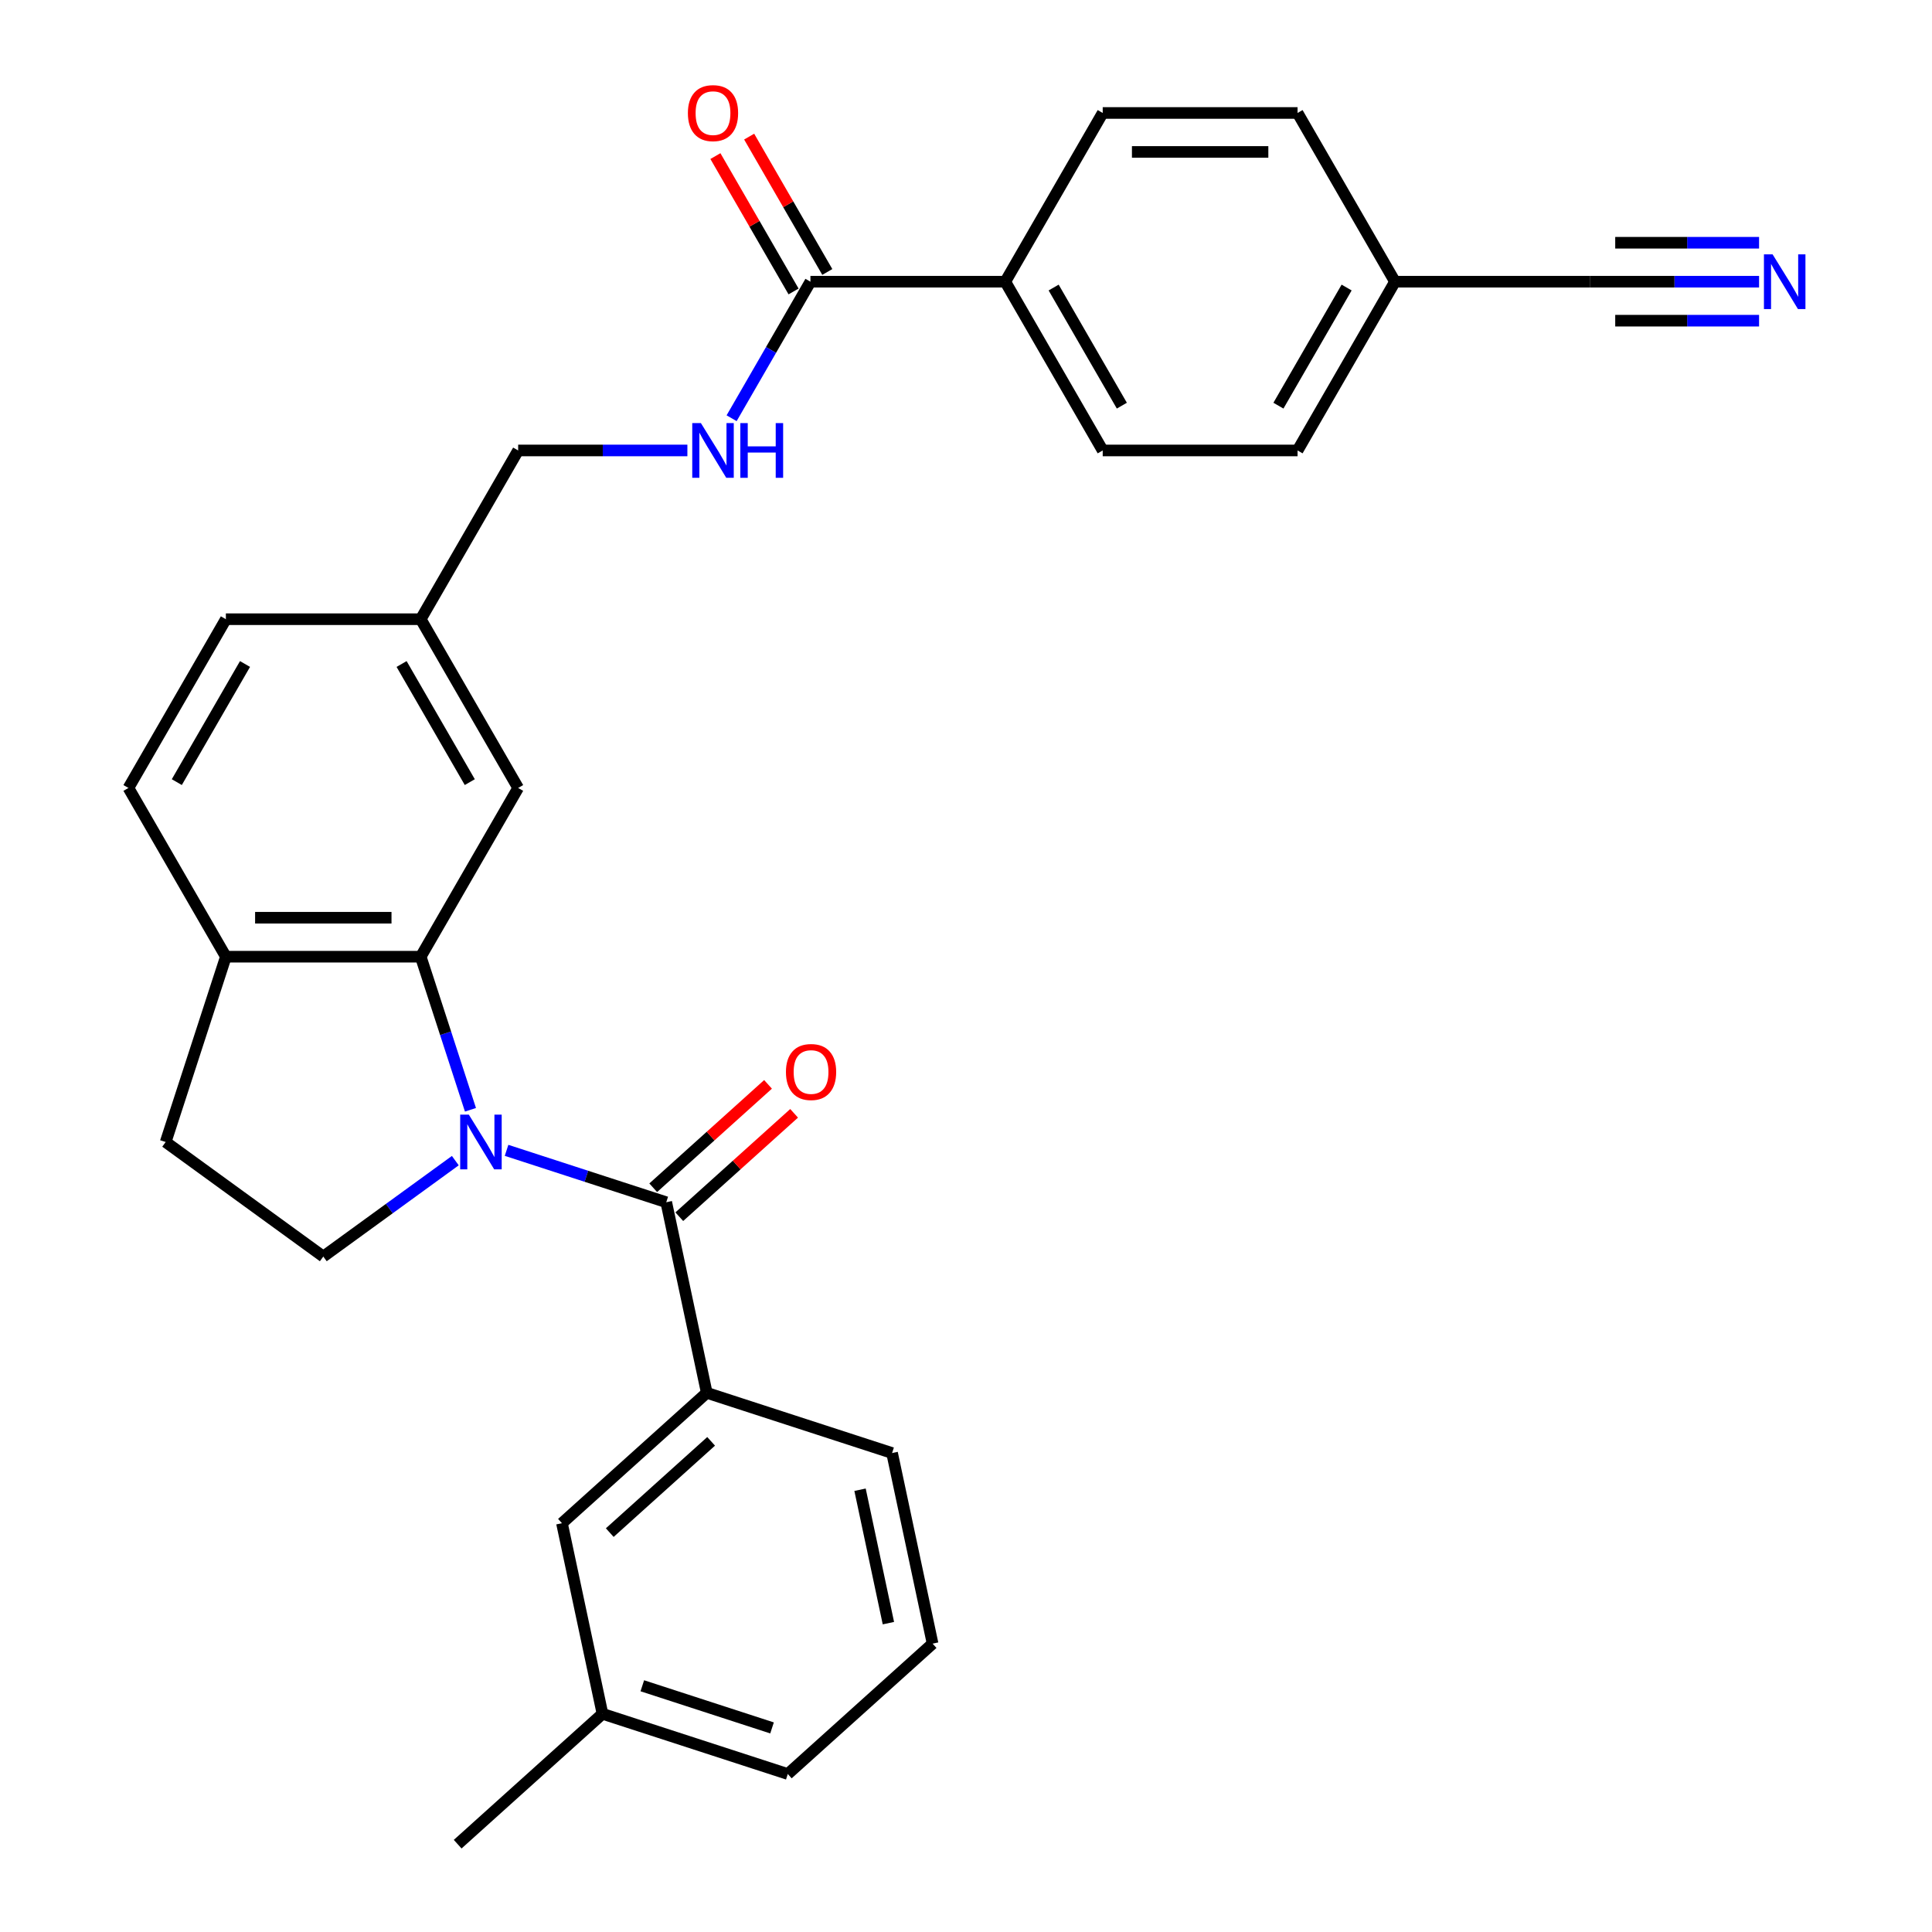 <?xml version='1.0' encoding='iso-8859-1'?>
<svg version='1.1' baseProfile='full'
              xmlns='http://www.w3.org/2000/svg'
                      xmlns:rdkit='http://www.rdkit.org/xml'
                      xmlns:xlink='http://www.w3.org/1999/xlink'
                  xml:space='preserve'
width='1000px' height='1000px' viewBox='0 0 1000 1000'>
<!-- END OF HEADER -->
<rect style='opacity:1.0;fill:#FFFFFF;stroke:none' width='1000' height='1000' x='0' y='0'> </rect>
<path class='bond-0' d='M 262.194,595.415 L 303.523,608.843' style='fill:none;fill-rule:evenodd;stroke:#0000FF;stroke-width:6px;stroke-linecap:butt;stroke-linejoin:miter;stroke-opacity:1' />
<path class='bond-0' d='M 303.523,608.843 L 344.852,622.272' style='fill:none;fill-rule:evenodd;stroke:#000000;stroke-width:6px;stroke-linecap:butt;stroke-linejoin:miter;stroke-opacity:1' />
<path class='bond-1' d='M 243.513,574.424 L 230.64,534.805' style='fill:none;fill-rule:evenodd;stroke:#0000FF;stroke-width:6px;stroke-linecap:butt;stroke-linejoin:miter;stroke-opacity:1' />
<path class='bond-1' d='M 230.64,534.805 L 217.767,495.187' style='fill:none;fill-rule:evenodd;stroke:#000000;stroke-width:6px;stroke-linecap:butt;stroke-linejoin:miter;stroke-opacity:1' />
<path class='bond-4' d='M 235.672,600.741 L 201.505,625.564' style='fill:none;fill-rule:evenodd;stroke:#0000FF;stroke-width:6px;stroke-linecap:butt;stroke-linejoin:miter;stroke-opacity:1' />
<path class='bond-4' d='M 201.505,625.564 L 167.339,650.387' style='fill:none;fill-rule:evenodd;stroke:#000000;stroke-width:6px;stroke-linecap:butt;stroke-linejoin:miter;stroke-opacity:1' />
<path class='bond-2' d='M 344.852,622.272 L 365.821,720.923' style='fill:none;fill-rule:evenodd;stroke:#000000;stroke-width:6px;stroke-linecap:butt;stroke-linejoin:miter;stroke-opacity:1' />
<path class='bond-11' d='M 351.601,629.767 L 381.315,603.012' style='fill:none;fill-rule:evenodd;stroke:#000000;stroke-width:6px;stroke-linecap:butt;stroke-linejoin:miter;stroke-opacity:1' />
<path class='bond-11' d='M 381.315,603.012 L 411.029,576.257' style='fill:none;fill-rule:evenodd;stroke:#FF0000;stroke-width:6px;stroke-linecap:butt;stroke-linejoin:miter;stroke-opacity:1' />
<path class='bond-11' d='M 338.104,614.777 L 367.818,588.022' style='fill:none;fill-rule:evenodd;stroke:#000000;stroke-width:6px;stroke-linecap:butt;stroke-linejoin:miter;stroke-opacity:1' />
<path class='bond-11' d='M 367.818,588.022 L 397.532,561.267' style='fill:none;fill-rule:evenodd;stroke:#FF0000;stroke-width:6px;stroke-linecap:butt;stroke-linejoin:miter;stroke-opacity:1' />
<path class='bond-7' d='M 217.767,495.187 L 116.912,495.187' style='fill:none;fill-rule:evenodd;stroke:#000000;stroke-width:6px;stroke-linecap:butt;stroke-linejoin:miter;stroke-opacity:1' />
<path class='bond-7' d='M 202.639,475.016 L 132.04,475.016' style='fill:none;fill-rule:evenodd;stroke:#000000;stroke-width:6px;stroke-linecap:butt;stroke-linejoin:miter;stroke-opacity:1' />
<path class='bond-10' d='M 217.767,495.187 L 268.195,407.843' style='fill:none;fill-rule:evenodd;stroke:#000000;stroke-width:6px;stroke-linecap:butt;stroke-linejoin:miter;stroke-opacity:1' />
<path class='bond-12' d='M 365.821,720.923 L 290.871,788.409' style='fill:none;fill-rule:evenodd;stroke:#000000;stroke-width:6px;stroke-linecap:butt;stroke-linejoin:miter;stroke-opacity:1' />
<path class='bond-12' d='M 368.076,746.036 L 315.611,793.276' style='fill:none;fill-rule:evenodd;stroke:#000000;stroke-width:6px;stroke-linecap:butt;stroke-linejoin:miter;stroke-opacity:1' />
<path class='bond-25' d='M 365.821,720.923 L 461.74,752.089' style='fill:none;fill-rule:evenodd;stroke:#000000;stroke-width:6px;stroke-linecap:butt;stroke-linejoin:miter;stroke-opacity:1' />
<path class='bond-3' d='M 419.478,145.813 L 399.079,181.144' style='fill:none;fill-rule:evenodd;stroke:#000000;stroke-width:6px;stroke-linecap:butt;stroke-linejoin:miter;stroke-opacity:1' />
<path class='bond-3' d='M 399.079,181.144 L 378.681,216.475' style='fill:none;fill-rule:evenodd;stroke:#0000FF;stroke-width:6px;stroke-linecap:butt;stroke-linejoin:miter;stroke-opacity:1' />
<path class='bond-9' d='M 419.478,145.813 L 520.333,145.813' style='fill:none;fill-rule:evenodd;stroke:#000000;stroke-width:6px;stroke-linecap:butt;stroke-linejoin:miter;stroke-opacity:1' />
<path class='bond-14' d='M 428.212,140.771 L 407.987,105.74' style='fill:none;fill-rule:evenodd;stroke:#000000;stroke-width:6px;stroke-linecap:butt;stroke-linejoin:miter;stroke-opacity:1' />
<path class='bond-14' d='M 407.987,105.74 L 387.762,70.709' style='fill:none;fill-rule:evenodd;stroke:#FF0000;stroke-width:6px;stroke-linecap:butt;stroke-linejoin:miter;stroke-opacity:1' />
<path class='bond-14' d='M 410.743,150.856 L 390.518,115.825' style='fill:none;fill-rule:evenodd;stroke:#000000;stroke-width:6px;stroke-linecap:butt;stroke-linejoin:miter;stroke-opacity:1' />
<path class='bond-14' d='M 390.518,115.825 L 370.293,80.794' style='fill:none;fill-rule:evenodd;stroke:#FF0000;stroke-width:6px;stroke-linecap:butt;stroke-linejoin:miter;stroke-opacity:1' />
<path class='bond-13' d='M 167.339,650.387 L 85.746,591.106' style='fill:none;fill-rule:evenodd;stroke:#000000;stroke-width:6px;stroke-linecap:butt;stroke-linejoin:miter;stroke-opacity:1' />
<path class='bond-5' d='M 910.493,145.813 L 866.696,145.813' style='fill:none;fill-rule:evenodd;stroke:#0000FF;stroke-width:6px;stroke-linecap:butt;stroke-linejoin:miter;stroke-opacity:1' />
<path class='bond-5' d='M 866.696,145.813 L 822.899,145.813' style='fill:none;fill-rule:evenodd;stroke:#000000;stroke-width:6px;stroke-linecap:butt;stroke-linejoin:miter;stroke-opacity:1' />
<path class='bond-5' d='M 910.493,125.642 L 873.266,125.642' style='fill:none;fill-rule:evenodd;stroke:#0000FF;stroke-width:6px;stroke-linecap:butt;stroke-linejoin:miter;stroke-opacity:1' />
<path class='bond-5' d='M 873.266,125.642 L 836.038,125.642' style='fill:none;fill-rule:evenodd;stroke:#000000;stroke-width:6px;stroke-linecap:butt;stroke-linejoin:miter;stroke-opacity:1' />
<path class='bond-5' d='M 910.493,165.984 L 873.266,165.984' style='fill:none;fill-rule:evenodd;stroke:#0000FF;stroke-width:6px;stroke-linecap:butt;stroke-linejoin:miter;stroke-opacity:1' />
<path class='bond-5' d='M 873.266,165.984 L 836.038,165.984' style='fill:none;fill-rule:evenodd;stroke:#000000;stroke-width:6px;stroke-linecap:butt;stroke-linejoin:miter;stroke-opacity:1' />
<path class='bond-6' d='M 355.789,233.157 L 311.992,233.157' style='fill:none;fill-rule:evenodd;stroke:#0000FF;stroke-width:6px;stroke-linecap:butt;stroke-linejoin:miter;stroke-opacity:1' />
<path class='bond-6' d='M 311.992,233.157 L 268.195,233.157' style='fill:none;fill-rule:evenodd;stroke:#000000;stroke-width:6px;stroke-linecap:butt;stroke-linejoin:miter;stroke-opacity:1' />
<path class='bond-15' d='M 116.912,495.187 L 66.484,407.843' style='fill:none;fill-rule:evenodd;stroke:#000000;stroke-width:6px;stroke-linecap:butt;stroke-linejoin:miter;stroke-opacity:1' />
<path class='bond-29' d='M 116.912,495.187 L 85.746,591.106' style='fill:none;fill-rule:evenodd;stroke:#000000;stroke-width:6px;stroke-linecap:butt;stroke-linejoin:miter;stroke-opacity:1' />
<path class='bond-8' d='M 822.899,145.813 L 722.044,145.813' style='fill:none;fill-rule:evenodd;stroke:#000000;stroke-width:6px;stroke-linecap:butt;stroke-linejoin:miter;stroke-opacity:1' />
<path class='bond-16' d='M 520.333,145.813 L 570.761,233.157' style='fill:none;fill-rule:evenodd;stroke:#000000;stroke-width:6px;stroke-linecap:butt;stroke-linejoin:miter;stroke-opacity:1' />
<path class='bond-16' d='M 545.366,148.829 L 580.665,209.97' style='fill:none;fill-rule:evenodd;stroke:#000000;stroke-width:6px;stroke-linecap:butt;stroke-linejoin:miter;stroke-opacity:1' />
<path class='bond-17' d='M 520.333,145.813 L 570.761,58.47' style='fill:none;fill-rule:evenodd;stroke:#000000;stroke-width:6px;stroke-linecap:butt;stroke-linejoin:miter;stroke-opacity:1' />
<path class='bond-19' d='M 268.195,407.843 L 217.767,320.5' style='fill:none;fill-rule:evenodd;stroke:#000000;stroke-width:6px;stroke-linecap:butt;stroke-linejoin:miter;stroke-opacity:1' />
<path class='bond-19' d='M 243.162,404.827 L 207.862,343.687' style='fill:none;fill-rule:evenodd;stroke:#000000;stroke-width:6px;stroke-linecap:butt;stroke-linejoin:miter;stroke-opacity:1' />
<path class='bond-21' d='M 290.871,788.409 L 311.84,887.06' style='fill:none;fill-rule:evenodd;stroke:#000000;stroke-width:6px;stroke-linecap:butt;stroke-linejoin:miter;stroke-opacity:1' />
<path class='bond-30' d='M 66.484,407.843 L 116.912,320.5' style='fill:none;fill-rule:evenodd;stroke:#000000;stroke-width:6px;stroke-linecap:butt;stroke-linejoin:miter;stroke-opacity:1' />
<path class='bond-30' d='M 91.517,404.827 L 126.816,343.687' style='fill:none;fill-rule:evenodd;stroke:#000000;stroke-width:6px;stroke-linecap:butt;stroke-linejoin:miter;stroke-opacity:1' />
<path class='bond-23' d='M 570.761,233.157 L 671.616,233.157' style='fill:none;fill-rule:evenodd;stroke:#000000;stroke-width:6px;stroke-linecap:butt;stroke-linejoin:miter;stroke-opacity:1' />
<path class='bond-22' d='M 570.761,58.47 L 671.616,58.47' style='fill:none;fill-rule:evenodd;stroke:#000000;stroke-width:6px;stroke-linecap:butt;stroke-linejoin:miter;stroke-opacity:1' />
<path class='bond-22' d='M 585.889,78.641 L 656.488,78.641' style='fill:none;fill-rule:evenodd;stroke:#000000;stroke-width:6px;stroke-linecap:butt;stroke-linejoin:miter;stroke-opacity:1' />
<path class='bond-18' d='M 722.044,145.813 L 671.616,58.47' style='fill:none;fill-rule:evenodd;stroke:#000000;stroke-width:6px;stroke-linecap:butt;stroke-linejoin:miter;stroke-opacity:1' />
<path class='bond-32' d='M 722.044,145.813 L 671.616,233.157' style='fill:none;fill-rule:evenodd;stroke:#000000;stroke-width:6px;stroke-linecap:butt;stroke-linejoin:miter;stroke-opacity:1' />
<path class='bond-32' d='M 697.011,148.829 L 661.712,209.97' style='fill:none;fill-rule:evenodd;stroke:#000000;stroke-width:6px;stroke-linecap:butt;stroke-linejoin:miter;stroke-opacity:1' />
<path class='bond-20' d='M 217.767,320.5 L 268.195,233.157' style='fill:none;fill-rule:evenodd;stroke:#000000;stroke-width:6px;stroke-linecap:butt;stroke-linejoin:miter;stroke-opacity:1' />
<path class='bond-24' d='M 217.767,320.5 L 116.912,320.5' style='fill:none;fill-rule:evenodd;stroke:#000000;stroke-width:6px;stroke-linecap:butt;stroke-linejoin:miter;stroke-opacity:1' />
<path class='bond-28' d='M 311.84,887.06 L 236.89,954.545' style='fill:none;fill-rule:evenodd;stroke:#000000;stroke-width:6px;stroke-linecap:butt;stroke-linejoin:miter;stroke-opacity:1' />
<path class='bond-31' d='M 311.84,887.06 L 407.759,918.226' style='fill:none;fill-rule:evenodd;stroke:#000000;stroke-width:6px;stroke-linecap:butt;stroke-linejoin:miter;stroke-opacity:1' />
<path class='bond-31' d='M 332.461,872.551 L 399.604,894.367' style='fill:none;fill-rule:evenodd;stroke:#000000;stroke-width:6px;stroke-linecap:butt;stroke-linejoin:miter;stroke-opacity:1' />
<path class='bond-26' d='M 461.74,752.089 L 482.709,850.741' style='fill:none;fill-rule:evenodd;stroke:#000000;stroke-width:6px;stroke-linecap:butt;stroke-linejoin:miter;stroke-opacity:1' />
<path class='bond-26' d='M 445.155,771.081 L 459.834,840.137' style='fill:none;fill-rule:evenodd;stroke:#000000;stroke-width:6px;stroke-linecap:butt;stroke-linejoin:miter;stroke-opacity:1' />
<path class='bond-27' d='M 482.709,850.741 L 407.759,918.226' style='fill:none;fill-rule:evenodd;stroke:#000000;stroke-width:6px;stroke-linecap:butt;stroke-linejoin:miter;stroke-opacity:1' />
<path  class='atom-0' d='M 242.673 576.946
L 251.953 591.946
Q 252.873 593.426, 254.353 596.106
Q 255.833 598.786, 255.913 598.946
L 255.913 576.946
L 259.673 576.946
L 259.673 605.266
L 255.793 605.266
L 245.833 588.866
Q 244.673 586.946, 243.433 584.746
Q 242.233 582.546, 241.873 581.866
L 241.873 605.266
L 238.193 605.266
L 238.193 576.946
L 242.673 576.946
' fill='#0000FF'/>
<path  class='atom-6' d='M 917.494 131.653
L 926.774 146.653
Q 927.694 148.133, 929.174 150.813
Q 930.654 153.493, 930.734 153.653
L 930.734 131.653
L 934.494 131.653
L 934.494 159.973
L 930.614 159.973
L 920.654 143.573
Q 919.494 141.653, 918.254 139.453
Q 917.054 137.253, 916.694 136.573
L 916.694 159.973
L 913.014 159.973
L 913.014 131.653
L 917.494 131.653
' fill='#0000FF'/>
<path  class='atom-7' d='M 362.79 218.997
L 372.07 233.997
Q 372.99 235.477, 374.47 238.157
Q 375.95 240.837, 376.03 240.997
L 376.03 218.997
L 379.79 218.997
L 379.79 247.317
L 375.91 247.317
L 365.95 230.917
Q 364.79 228.997, 363.55 226.797
Q 362.35 224.597, 361.99 223.917
L 361.99 247.317
L 358.31 247.317
L 358.31 218.997
L 362.79 218.997
' fill='#0000FF'/>
<path  class='atom-7' d='M 383.19 218.997
L 387.03 218.997
L 387.03 231.037
L 401.51 231.037
L 401.51 218.997
L 405.35 218.997
L 405.35 247.317
L 401.51 247.317
L 401.51 234.237
L 387.03 234.237
L 387.03 247.317
L 383.19 247.317
L 383.19 218.997
' fill='#0000FF'/>
<path  class='atom-12' d='M 406.802 554.866
Q 406.802 548.066, 410.162 544.266
Q 413.522 540.466, 419.802 540.466
Q 426.082 540.466, 429.442 544.266
Q 432.802 548.066, 432.802 554.866
Q 432.802 561.746, 429.402 565.666
Q 426.002 569.546, 419.802 569.546
Q 413.562 569.546, 410.162 565.666
Q 406.802 561.786, 406.802 554.866
M 419.802 566.346
Q 424.122 566.346, 426.442 563.466
Q 428.802 560.546, 428.802 554.866
Q 428.802 549.306, 426.442 546.506
Q 424.122 543.666, 419.802 543.666
Q 415.482 543.666, 413.122 546.466
Q 410.802 549.266, 410.802 554.866
Q 410.802 560.586, 413.122 563.466
Q 415.482 566.346, 419.802 566.346
' fill='#FF0000'/>
<path  class='atom-15' d='M 356.05 58.55
Q 356.05 51.75, 359.41 47.95
Q 362.77 44.15, 369.05 44.15
Q 375.33 44.15, 378.69 47.95
Q 382.05 51.75, 382.05 58.55
Q 382.05 65.43, 378.65 69.35
Q 375.25 73.23, 369.05 73.23
Q 362.81 73.23, 359.41 69.35
Q 356.05 65.47, 356.05 58.55
M 369.05 70.03
Q 373.37 70.03, 375.69 67.15
Q 378.05 64.23, 378.05 58.55
Q 378.05 52.99, 375.69 50.19
Q 373.37 47.35, 369.05 47.35
Q 364.73 47.35, 362.37 50.15
Q 360.05 52.95, 360.05 58.55
Q 360.05 64.27, 362.37 67.15
Q 364.73 70.03, 369.05 70.03
' fill='#FF0000'/>
</svg>

